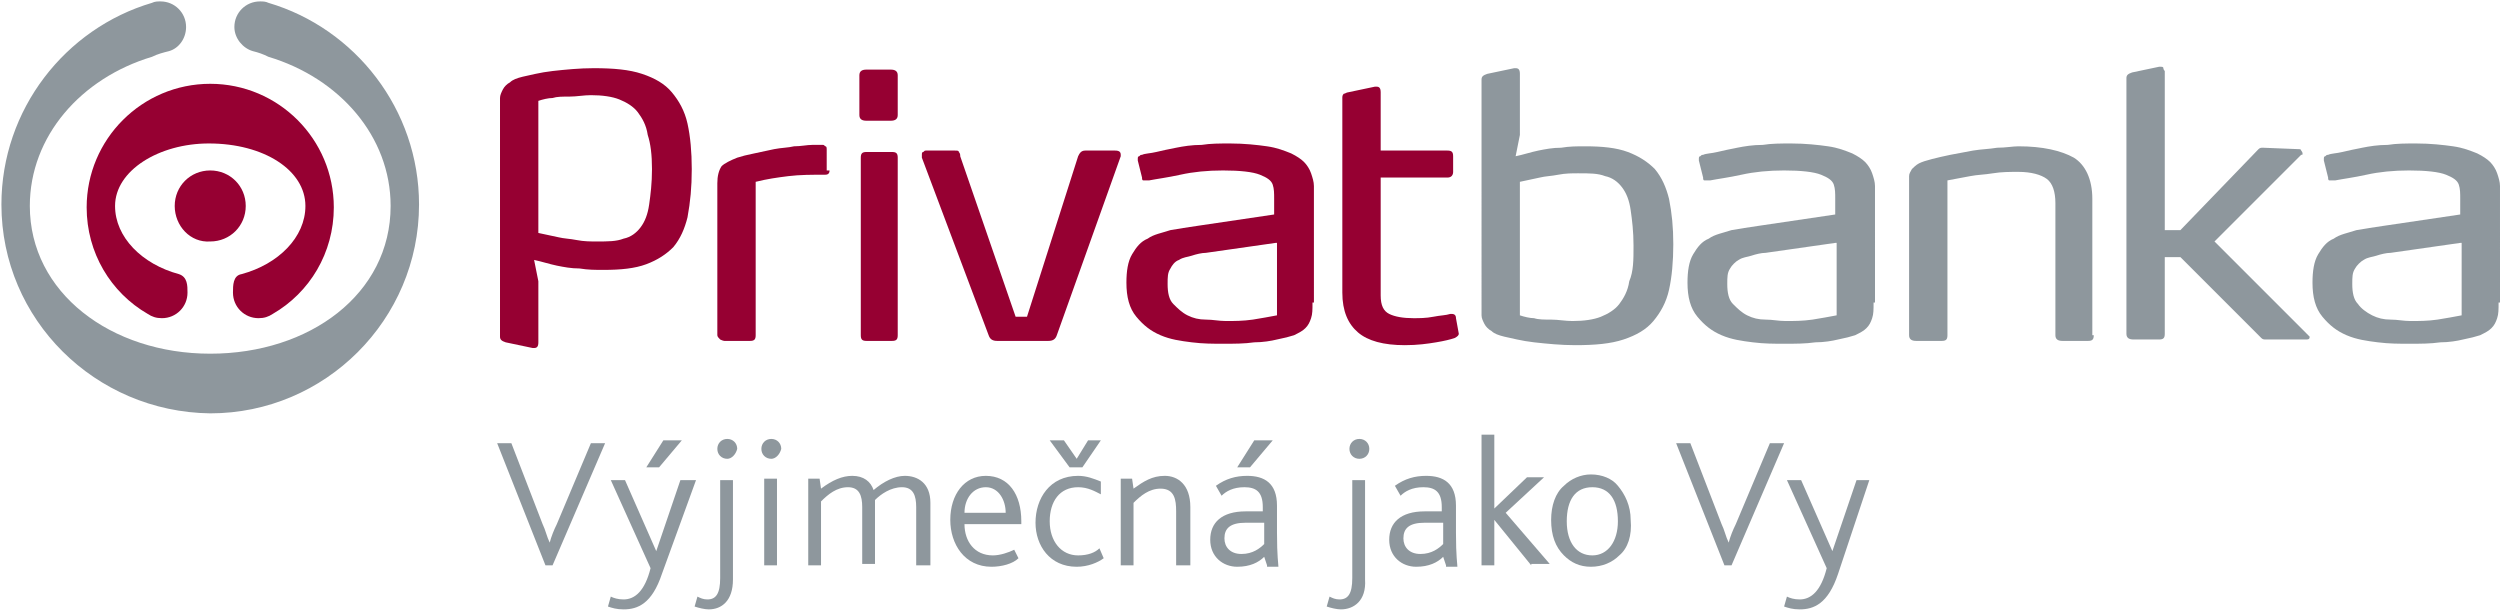 <?xml version="1.0" encoding="utf-8"?>
<!-- Generator: Adobe Illustrator 22.0.1, SVG Export Plug-In . SVG Version: 6.00 Build 0)  -->
<svg version="1.1" id="Layer_1" xmlns="http://www.w3.org/2000/svg" xmlns:xlink="http://www.w3.org/1999/xlink" x="0px" y="0px"
	 viewBox="0 0 176 43" style="enable-background:new 0 0 176 43;" xml:space="preserve">
<style type="text/css">
	.st0{fill:#8E979D;}
	.st1{fill:#960032;}
</style>
<title>logo_top</title>
<g>
	<g>
		<path class="st0" d="M17.8,3.6c-0.7-0.2-1.3-0.9-1.3-1.7c0-1,0.8-1.8,1.8-1.8c0.2,0,0.4,0,0.6,0.1C25,2,29.5,7.7,29.5,14.4
			c0,8.1-6.6,14.7-14.7,14.7C6.7,29,0.1,22.5,0.1,14.4C0.1,7.7,4.6,2,10.7,0.2c0.2-0.1,0.4-0.1,0.6-0.1c1,0,1.8,0.8,1.8,1.8
			c0,0.8-0.5,1.5-1.2,1.7c-0.4,0.1-0.8,0.2-1.2,0.4c-5,1.5-8.6,5.6-8.6,10.5c0,6.1,5.7,10.4,12.7,10.4c7,0,12.7-4.2,12.7-10.4
			c0-4.9-3.6-9-8.6-10.5C18.5,3.8,18.2,3.7,17.8,3.6L17.8,3.6z"/>
		<path class="st0" d="M117.8,17.2c0,1.2-0.1,2.3-0.3,3.2c-0.2,0.9-0.6,1.6-1.1,2.2c-0.5,0.6-1.2,1-2.1,1.3c-0.9,0.3-2,0.4-3.4,0.4
			c-1,0-2-0.1-2.9-0.2c-0.9-0.1-1.6-0.3-2.1-0.4c-0.4-0.1-0.7-0.2-0.9-0.4c-0.2-0.1-0.4-0.3-0.5-0.5c-0.1-0.2-0.2-0.4-0.2-0.6
			c0-0.2,0-0.4,0-0.7V5.6c0-0.2,0.1-0.3,0.4-0.4l1.9-0.4h0.1c0.2,0,0.3,0.1,0.3,0.4v4.3l-0.3,1.5c0.5-0.1,1.1-0.3,1.6-0.4
			c0.5-0.1,1-0.2,1.6-0.2c0.6-0.1,1.1-0.1,1.7-0.1c1.2,0,2.2,0.1,3,0.4c0.8,0.3,1.4,0.7,1.9,1.2c0.5,0.6,0.8,1.3,1,2.1
			C117.7,15,117.8,16,117.8,17.2L117.8,17.2z M115,17.3c0-1-0.1-1.8-0.2-2.5c-0.1-0.7-0.3-1.2-0.6-1.6c-0.3-0.4-0.7-0.7-1.2-0.8
			c-0.5-0.2-1.1-0.2-1.9-0.2c-0.4,0-0.9,0-1.4,0.1c-0.5,0.1-0.9,0.1-1.3,0.2c-0.5,0.1-0.9,0.2-1.4,0.3v9.4c0.3,0.1,0.7,0.2,1,0.2
			c0.3,0.1,0.7,0.1,1.2,0.1c0.5,0,1,0.1,1.5,0.1c0.8,0,1.5-0.1,2-0.3c0.5-0.2,1-0.5,1.3-0.9c0.3-0.4,0.6-0.9,0.7-1.6
			C115,19.1,115,18.3,115,17.3L115,17.3z"/>
		<path class="st0" d="M131.9,21.3c0,0.5,0,0.8-0.1,1.1c-0.1,0.3-0.2,0.5-0.4,0.7c-0.2,0.2-0.4,0.3-0.8,0.5
			c-0.3,0.1-0.7,0.2-1.2,0.3c-0.4,0.1-1,0.2-1.6,0.2c-0.7,0.1-1.4,0.1-2.2,0.1c-0.7,0-1.4,0-2.2-0.1c-0.8-0.1-1.5-0.2-2.2-0.5
			c-0.7-0.3-1.2-0.7-1.7-1.3c-0.5-0.6-0.7-1.4-0.7-2.4c0-0.8,0.1-1.5,0.4-2c0.3-0.5,0.6-0.9,1.1-1.1c0.4-0.3,1-0.4,1.6-0.6
			c0.6-0.1,1.2-0.2,1.9-0.3l5.4-0.8v-1.1c0-0.4,0-0.7-0.1-1c-0.1-0.3-0.4-0.5-0.9-0.7c-0.5-0.2-1.4-0.3-2.6-0.3
			c-1.1,0-2.1,0.1-3,0.3c-0.9,0.2-1.7,0.3-2.2,0.4c0,0-0.1,0-0.2,0c-0.1,0-0.1,0-0.2,0c-0.1,0-0.1-0.1-0.1-0.2l-0.3-1.2
			c0,0,0,0,0-0.1c0-0.1,0-0.2,0.1-0.2c0.1-0.1,0.1-0.1,0.2-0.1c0.2-0.1,0.6-0.1,1-0.2c0.4-0.1,0.9-0.2,1.4-0.3
			c0.5-0.1,1.1-0.2,1.8-0.2c0.6-0.1,1.3-0.1,2-0.1c1,0,1.9,0.1,2.6,0.2c0.7,0.1,1.2,0.3,1.7,0.5c0.4,0.2,0.7,0.4,0.9,0.6
			c0.2,0.2,0.4,0.5,0.5,0.8c0.1,0.3,0.2,0.6,0.2,0.9c0,0.3,0,0.6,0,1V21.3L131.9,21.3z M129.2,17.1l-4.9,0.7c-0.3,0-0.7,0.1-1,0.2
			c-0.3,0.1-0.6,0.1-0.9,0.3c-0.2,0.1-0.5,0.4-0.6,0.6c-0.2,0.3-0.2,0.6-0.2,1.1c0,0.6,0.1,1.1,0.4,1.4c0.3,0.3,0.6,0.6,1,0.8
			c0.4,0.2,0.8,0.3,1.3,0.3c0.5,0,0.9,0.1,1.4,0.1c0.6,0,1.2,0,1.9-0.1c0.6-0.1,1.2-0.2,1.7-0.3V17.1L129.2,17.1z"/>
		<path class="st0" d="M147.4,23.6c0,0.3-0.1,0.4-0.4,0.4h-1.8c-0.3,0-0.5-0.1-0.5-0.4v-9.3c0-0.8-0.2-1.4-0.6-1.7
			c-0.4-0.3-1.1-0.5-2-0.5c-0.6,0-1.2,0-1.8,0.1c-0.6,0.1-1.1,0.1-1.6,0.2c-0.5,0.1-1.1,0.2-1.6,0.3v10.9c0,0.3-0.1,0.4-0.4,0.4
			h-1.8c-0.3,0-0.5-0.1-0.5-0.4V13c0-0.3,0-0.5,0-0.6c0-0.2,0.1-0.3,0.2-0.5c0.1-0.1,0.3-0.3,0.5-0.4c0.2-0.1,0.5-0.2,0.9-0.3
			c0.4-0.1,0.8-0.2,1.3-0.3c0.5-0.1,1.1-0.2,1.6-0.3c0.6-0.1,1.1-0.1,1.7-0.2c0.6,0,1.1-0.1,1.5-0.1c1.7,0,3,0.3,3.9,0.8
			c0.8,0.5,1.3,1.5,1.3,2.9V23.6L147.4,23.6z"/>
		<path class="st0" d="M162.5,23.6c0,0,0.1,0.1,0.1,0.1c0,0.2-0.1,0.2-0.3,0.2h-2.8c-0.1,0-0.2,0-0.3-0.1l-5.7-5.7h-1.1v5.4
			c0,0.3-0.1,0.4-0.4,0.4h-1.8c-0.3,0-0.5-0.1-0.5-0.4v-18c0-0.2,0.1-0.3,0.4-0.4l1.9-0.4h0.1c0.1,0,0.2,0,0.2,0.1
			c0,0.1,0.1,0.2,0.1,0.2v11.2h1.1l5.5-5.7c0.1-0.1,0.2-0.1,0.3-0.1l2.5,0.1c0.1,0,0.2,0,0.2,0.1c0,0,0.1,0.1,0.1,0.2
			c0,0.1,0,0.1-0.1,0.1l-6.1,6.1L162.5,23.6L162.5,23.6z"/>
		<path class="st0" d="M175.9,21.3c0,0.5,0,0.8-0.1,1.1c-0.1,0.3-0.2,0.5-0.4,0.7c-0.2,0.2-0.4,0.3-0.8,0.5
			c-0.3,0.1-0.7,0.2-1.2,0.3c-0.4,0.1-1,0.2-1.6,0.2c-0.7,0.1-1.4,0.1-2.2,0.1c-0.7,0-1.4,0-2.2-0.1c-0.8-0.1-1.5-0.2-2.2-0.5
			c-0.7-0.3-1.2-0.7-1.7-1.3c-0.5-0.6-0.7-1.4-0.7-2.4c0-0.8,0.1-1.5,0.4-2c0.3-0.5,0.6-0.9,1.1-1.1c0.4-0.3,1-0.4,1.6-0.6
			c0.6-0.1,1.2-0.2,1.9-0.3l5.4-0.8v-1.1c0-0.4,0-0.7-0.1-1c-0.1-0.3-0.4-0.5-0.9-0.7c-0.5-0.2-1.4-0.3-2.6-0.3
			c-1.1,0-2.1,0.1-3,0.3c-0.9,0.2-1.7,0.3-2.2,0.4c0,0-0.1,0-0.2,0c-0.1,0-0.1,0-0.2,0c-0.1,0-0.1-0.1-0.1-0.2l-0.3-1.2
			c0,0,0,0,0-0.1c0-0.1,0-0.2,0.1-0.2c0.1-0.1,0.1-0.1,0.2-0.1c0.2-0.1,0.6-0.1,1-0.2c0.4-0.1,0.9-0.2,1.4-0.3
			c0.5-0.1,1.1-0.2,1.8-0.2c0.6-0.1,1.3-0.1,2-0.1c1,0,1.9,0.1,2.6,0.2c0.7,0.1,1.2,0.3,1.7,0.5c0.4,0.2,0.7,0.4,0.9,0.6
			c0.2,0.2,0.4,0.5,0.5,0.8c0.1,0.3,0.2,0.6,0.2,0.9c0,0.3,0,0.6,0,1V21.3L175.9,21.3z M173.2,17.1l-4.9,0.7c-0.3,0-0.7,0.1-1,0.2
			c-0.3,0.1-0.6,0.1-0.9,0.3c-0.2,0.1-0.5,0.4-0.6,0.6c-0.2,0.3-0.2,0.6-0.2,1.1c0,0.6,0.1,1.1,0.4,1.4c0.2,0.3,0.6,0.6,1,0.8
			c0.4,0.2,0.8,0.3,1.3,0.3c0.5,0,0.9,0.1,1.4,0.1c0.6,0,1.2,0,1.9-0.1c0.6-0.1,1.2-0.2,1.7-0.3V17.1L173.2,17.1z"/>
	</g>
	<g>
		<path class="st1" d="M12.3,14.5c0-1.4,1.1-2.5,2.5-2.5c1.4,0,2.5,1.1,2.5,2.5c0,1.4-1.1,2.5-2.5,2.5
			C13.4,17.1,12.3,15.9,12.3,14.5L12.3,14.5z"/>
		<path class="st1" d="M48.7,11.9c0-1.2-0.1-2.3-0.3-3.2c-0.2-0.9-0.6-1.6-1.1-2.2c-0.5-0.6-1.2-1-2.1-1.3c-0.9-0.3-2-0.4-3.4-0.4
			c-1,0-2,0.1-2.9,0.2c-0.9,0.1-1.6,0.3-2.1,0.4c-0.4,0.1-0.7,0.2-0.9,0.4c-0.2,0.1-0.4,0.3-0.5,0.5c-0.1,0.2-0.2,0.4-0.2,0.6
			c0,0.2,0,0.4,0,0.7v16.1c0,0.2,0.1,0.3,0.4,0.4l1.9,0.4h0.1c0.2,0,0.3-0.1,0.3-0.4v-4.3l-0.3-1.5c0.5,0.1,1.1,0.3,1.6,0.4
			c0.5,0.1,1,0.2,1.6,0.2c0.6,0.1,1.1,0.1,1.7,0.1c1.2,0,2.2-0.1,3-0.4c0.8-0.3,1.4-0.7,1.9-1.2c0.5-0.6,0.8-1.3,1-2.1
			C48.6,14.2,48.7,13.2,48.7,11.9L48.7,11.9z M45.9,11.9c0,1-0.1,1.8-0.2,2.5c-0.1,0.7-0.3,1.2-0.6,1.6c-0.3,0.4-0.7,0.7-1.2,0.8
			C43.4,17,42.8,17,42,17c-0.4,0-0.9,0-1.4-0.1c-0.5-0.1-0.9-0.1-1.3-0.2c-0.5-0.1-0.9-0.2-1.4-0.3V7.1c0.3-0.1,0.7-0.2,1-0.2
			c0.3-0.1,0.7-0.1,1.2-0.1c0.5,0,1-0.1,1.5-0.1c0.8,0,1.5,0.1,2,0.3c0.5,0.2,1,0.5,1.3,0.9c0.3,0.4,0.6,0.9,0.7,1.6
			C45.8,10.1,45.9,10.9,45.9,11.9L45.9,11.9z"/>
		<path class="st1" d="M58.4,12c0,0.2-0.1,0.3-0.3,0.3c-0.9,0-1.8,0-2.6,0.1c-0.8,0.1-1.5,0.2-2.3,0.4v10.8c0,0.3-0.1,0.4-0.4,0.4
			H51c0,0-0.1,0-0.3-0.1c-0.1-0.1-0.2-0.2-0.2-0.3V12.9c0-0.5,0.1-0.9,0.3-1.2c0.2-0.2,0.6-0.4,1.1-0.6c0.3-0.1,0.7-0.2,1.2-0.3
			c0.5-0.1,0.9-0.2,1.4-0.3c0.5-0.1,1-0.1,1.4-0.2c0.5,0,0.9-0.1,1.3-0.1h0.5c0,0,0.1,0,0.1,0c0,0,0.1,0,0.1,0c0.1,0,0.1,0,0.2,0.1
			c0.1,0,0.1,0.1,0.1,0.3V12L58.4,12z"/>
		<path class="st1" d="M63.2,8.1c0,0.3-0.2,0.4-0.5,0.4H61c-0.3,0-0.5-0.1-0.5-0.4V5.3c0-0.3,0.2-0.4,0.5-0.4h1.7
			c0.3,0,0.5,0.1,0.5,0.4V8.1L63.2,8.1z M63.2,23.6c0,0.3-0.1,0.4-0.4,0.4H61c-0.3,0-0.4-0.1-0.4-0.4V11.1c0-0.3,0.1-0.4,0.4-0.4
			h1.8c0.3,0,0.4,0.1,0.4,0.4V23.6L63.2,23.6z"/>
		<path class="st1" d="M74.4,23.6c-0.1,0.3-0.3,0.4-0.6,0.4h-3.6c-0.3,0-0.5-0.1-0.6-0.4l-4.7-12.5c0,0,0-0.1,0-0.1c0,0,0,0,0-0.1
			c0-0.1,0-0.2,0.1-0.2c0.1-0.1,0.1-0.1,0.2-0.1h2c0.2,0,0.3,0,0.3,0.1c0.1,0.1,0.1,0.2,0.1,0.3l3.9,11.3h0.8L75.9,11
			c0.1-0.2,0.2-0.4,0.5-0.4h2.1c0.3,0,0.4,0.1,0.4,0.3c0,0,0,0.1,0,0.1L74.4,23.6L74.4,23.6z"/>
		<path class="st1" d="M92.4,21.3c0,0.5,0,0.8-0.1,1.1c-0.1,0.3-0.2,0.5-0.4,0.7c-0.2,0.2-0.4,0.3-0.8,0.5c-0.3,0.1-0.7,0.2-1.2,0.3
			c-0.4,0.1-1,0.2-1.6,0.2c-0.7,0.1-1.4,0.1-2.2,0.1c-0.7,0-1.4,0-2.2-0.1c-0.8-0.1-1.5-0.2-2.2-0.5c-0.7-0.3-1.2-0.7-1.7-1.3
			c-0.5-0.6-0.7-1.4-0.7-2.4c0-0.8,0.1-1.5,0.4-2c0.3-0.5,0.6-0.9,1.1-1.1c0.4-0.3,1-0.4,1.6-0.6c0.6-0.1,1.2-0.2,1.9-0.3l5.4-0.8
			v-1.1c0-0.4,0-0.7-0.1-1c-0.1-0.3-0.4-0.5-0.9-0.7c-0.5-0.2-1.4-0.3-2.6-0.3c-1.1,0-2.1,0.1-3,0.3c-0.9,0.2-1.7,0.3-2.2,0.4
			c0,0-0.1,0-0.2,0c-0.1,0-0.1,0-0.2,0c-0.1,0-0.1-0.1-0.1-0.2l-0.3-1.2c0,0,0,0,0-0.1c0-0.1,0-0.2,0.1-0.2c0.1-0.1,0.1-0.1,0.2-0.1
			c0.2-0.1,0.6-0.1,1-0.2c0.4-0.1,0.9-0.2,1.4-0.3c0.5-0.1,1.1-0.2,1.8-0.2c0.6-0.1,1.3-0.1,2-0.1c1,0,1.9,0.1,2.6,0.2
			c0.7,0.1,1.2,0.3,1.7,0.5c0.4,0.2,0.7,0.4,0.9,0.6c0.2,0.2,0.4,0.5,0.5,0.8c0.1,0.3,0.2,0.6,0.2,0.9c0,0.3,0,0.6,0,1V21.3
			L92.4,21.3z M89.8,17.1l-4.9,0.7c-0.3,0-0.7,0.1-1,0.2c-0.3,0.1-0.6,0.1-0.9,0.3c-0.3,0.1-0.5,0.4-0.6,0.6
			c-0.2,0.3-0.2,0.6-0.2,1.1c0,0.6,0.1,1.1,0.4,1.4c0.3,0.3,0.6,0.6,1,0.8c0.4,0.2,0.8,0.3,1.3,0.3c0.5,0,0.9,0.1,1.4,0.1
			c0.6,0,1.2,0,1.9-0.1c0.6-0.1,1.2-0.2,1.7-0.3V17.1L89.8,17.1z"/>
		<path class="st1" d="M102.7,23.5c0,0.1-0.1,0.2-0.3,0.3c-0.3,0.1-0.7,0.2-1.3,0.3c-0.6,0.1-1.3,0.2-2.2,0.2
			c-1.5,0-2.6-0.3-3.3-0.9c-0.7-0.6-1.1-1.5-1.1-2.8V6.9c0-0.1,0-0.2,0.1-0.3c0.1,0,0.2-0.1,0.3-0.1l1.9-0.4h0.1
			c0.2,0,0.3,0.1,0.3,0.4v4.1h4.7c0.3,0,0.4,0.1,0.4,0.4v1.1c0,0.2-0.1,0.4-0.4,0.4h-4.7v8.3c0,0.7,0.2,1.1,0.6,1.3
			c0.4,0.2,1,0.3,1.7,0.3c0.4,0,0.9,0,1.4-0.1c0.5-0.1,0.9-0.1,1.2-0.2l0.1,0c0.2,0,0.3,0.1,0.3,0.3L102.7,23.5L102.7,23.5
			L102.7,23.5z"/>
		<path class="st1" d="M8.1,14.5c0,2.2,1.9,4.1,4.5,4.8c0.6,0.2,0.6,0.8,0.6,1.3c0,1-0.8,1.8-1.8,1.8c-0.4,0-0.7-0.1-1-0.3
			c-2.6-1.5-4.3-4.3-4.3-7.5c0-4.8,3.9-8.7,8.7-8.7c4.8,0,8.7,3.9,8.7,8.7c0,3.2-1.7,6-4.3,7.5c-0.3,0.2-0.6,0.3-1,0.3
			c-1,0-1.8-0.8-1.8-1.8c0-0.5,0-1.2,0.6-1.3c2.6-0.7,4.5-2.6,4.5-4.8c0-2.5-2.9-4.4-6.8-4.4C11.2,10.1,8.1,12,8.1,14.5L8.1,14.5z"
			/>
	</g>
	<g>
		<path class="st0" d="M38.9,39.8h-0.5L35,31.2h1l2.2,5.7c0.2,0.4,0.3,0.9,0.5,1.3h0c0.1-0.4,0.3-0.9,0.5-1.3l2.4-5.7h1L38.9,39.8z"
			/>
		<path class="st0" d="M46.6,40.4c-0.7,2.1-1.7,2.5-2.7,2.5c-0.5,0-0.8-0.1-1.1-0.2l0.2-0.7c0.2,0.1,0.5,0.2,0.9,0.2
			c0.8,0,1.5-0.6,1.9-2.2l-2.8-6.2h1l2.2,5h0l1.7-5H49L46.6,40.4z M46.4,32.9h-0.9l1.2-1.9H48L46.4,32.9z"/>
		<path class="st0" d="M49.9,42.9c-0.3,0-0.7-0.1-1-0.2l0.2-0.7c0.2,0.1,0.4,0.2,0.7,0.2c0.6,0,0.9-0.4,0.9-1.5v-6.9h0.9v7
			C51.6,42.3,50.8,42.9,49.9,42.9z M51.2,32.3c-0.4,0-0.7-0.3-0.7-0.7c0-0.4,0.3-0.7,0.7-0.7c0.4,0,0.7,0.3,0.7,0.7
			C51.8,32,51.5,32.3,51.2,32.3z"/>
		<path class="st0" d="M54.3,32.3c-0.4,0-0.7-0.3-0.7-0.7c0-0.4,0.3-0.7,0.7-0.7c0.4,0,0.7,0.3,0.7,0.7C54.9,32,54.6,32.3,54.3,32.3
			z M53.8,39.8v-6.1h0.9v6.1H53.8z"/>
		<path class="st0" d="M64.5,39.8v-4.1c0-0.8-0.2-1.4-1-1.4c-0.8,0-1.5,0.5-1.9,0.9c0,0.1,0,0.2,0,0.4v4.1h-0.9v-4
			c0-0.8-0.2-1.4-1-1.4c-0.8,0-1.4,0.5-1.9,1v4.5h-0.9v-6.1h0.8l0.1,0.7c0.8-0.6,1.5-0.9,2.2-0.9c0.8,0,1.3,0.4,1.5,1
			c0.7-0.6,1.5-1,2.2-1c0.9,0,1.8,0.5,1.8,1.9v4.4H64.5z"/>
		<path class="st0" d="M67.9,36.9c0,1.2,0.7,2.2,2,2.2c0.5,0,1.1-0.2,1.5-0.4l0.3,0.6c-0.4,0.4-1.2,0.6-1.9,0.6
			c-1.9,0-2.9-1.6-2.9-3.3c0-1.8,1-3.1,2.5-3.1c1.6,0,2.5,1.3,2.5,3.2c0,0.1,0,0.1,0,0.2H67.9z M69.4,34.3c-0.9,0-1.5,0.8-1.5,1.8
			h2.9C70.8,35.2,70.3,34.3,69.4,34.3z"/>
		<path class="st0" d="M75.8,39.9c-1.9,0-2.9-1.5-2.9-3.1c0-1.7,1-3.3,3-3.3c0.6,0,1.1,0.2,1.6,0.4v0.9c-0.4-0.2-0.9-0.5-1.6-0.5
			c-1.3,0-2,1-2,2.4c0,1.4,0.8,2.4,2,2.4c0.7,0,1.2-0.2,1.5-0.5l0.3,0.7C77.3,39.6,76.6,39.9,75.8,39.9z M76.2,32.9h-0.9L73.9,31h1
			l0.9,1.3l0.8-1.3h0.9L76.2,32.9z"/>
		<path class="st0" d="M82.8,39.8V36c0-0.8-0.1-1.6-1.1-1.6c-0.8,0-1.4,0.5-1.9,1v4.4h-0.9v-6.1h0.8l0.1,0.7
			c0.7-0.5,1.3-0.9,2.2-0.9c0.9,0,1.8,0.6,1.8,2.2v4.1H82.8z"/>
		<path class="st0" d="M89.2,39.8l-0.2-0.6c-0.4,0.4-1,0.7-1.9,0.7c-1,0-1.9-0.7-1.9-1.9c0-1.2,0.8-2,2.5-2l1.2,0c0-0.1,0-0.2,0-0.3
			c0-1.1-0.5-1.4-1.3-1.4c-0.8,0-1.3,0.3-1.6,0.6l-0.4-0.7c0.7-0.5,1.4-0.7,2.2-0.7c1.2,0,2.1,0.5,2.1,2.1v1.9
			c0,1.7,0.1,2.2,0.1,2.4H89.2z M88.9,36.8l-1.2,0c-1.1,0-1.5,0.4-1.5,1.1c0,0.6,0.4,1.1,1.2,1.1c0.8,0,1.3-0.4,1.6-0.7V36.8z
			 M88,32.9h-0.9l1.2-1.9h1.3L88,32.9z"/>
		<path class="st0" d="M94.4,42.9c-0.3,0-0.7-0.1-1-0.2l0.2-0.7c0.2,0.1,0.4,0.2,0.7,0.2c0.6,0,0.9-0.4,0.9-1.5v-6.9h0.9v7
			C96.2,42.3,95.3,42.9,94.4,42.9z M95.7,32.3c-0.4,0-0.7-0.3-0.7-0.7c0-0.4,0.3-0.7,0.7-0.7c0.4,0,0.7,0.3,0.7,0.7
			C96.4,32,96.1,32.3,95.7,32.3z"/>
		<path class="st0" d="M101.8,39.8l-0.2-0.6c-0.4,0.4-1,0.7-1.9,0.7c-1,0-1.9-0.7-1.9-1.9c0-1.2,0.8-2,2.5-2l1.2,0
			c0-0.1,0-0.2,0-0.3c0-1.1-0.5-1.4-1.3-1.4c-0.8,0-1.3,0.3-1.6,0.6l-0.4-0.7c0.7-0.5,1.4-0.7,2.2-0.7c1.2,0,2.1,0.5,2.1,2.1v1.9
			c0,1.7,0.1,2.2,0.1,2.4H101.8z M101.5,36.8l-1.2,0c-1.1,0-1.5,0.4-1.5,1.1c0,0.6,0.4,1.1,1.2,1.1c0.8,0,1.3-0.4,1.6-0.7V36.8z"/>
		<path class="st0" d="M107.8,39.8l-2.6-3.2h0v3.2h-0.9v-9.2h0.9v5.2h0l2.3-2.2h1.2l-2.7,2.5l3.1,3.6H107.8z"/>
		<path class="st0" d="M114,39.1c-0.5,0.5-1.2,0.8-2,0.8c-0.8,0-1.4-0.3-1.9-0.8c-0.6-0.6-0.9-1.4-0.9-2.5c0-1,0.3-1.9,0.9-2.4
			c0.5-0.5,1.2-0.8,1.9-0.8c0.8,0,1.5,0.3,1.9,0.8c0.5,0.6,0.9,1.4,0.9,2.4C114.9,37.7,114.6,38.6,114,39.1z M112.1,34.3
			c-1.2,0-1.8,0.9-1.8,2.4c0,1.5,0.7,2.4,1.8,2.4c1.1,0,1.8-1,1.8-2.4C113.9,35.2,113.3,34.3,112.1,34.3z"/>
		<path class="st0" d="M121.9,39.8h-0.5l-3.4-8.6h1l2.2,5.7c0.2,0.4,0.3,0.9,0.5,1.3h0c0.1-0.4,0.3-0.9,0.5-1.3l2.4-5.7h1
			L121.9,39.8z"/>
		<path class="st0" d="M129.4,40.4c-0.7,2.1-1.7,2.5-2.7,2.5c-0.5,0-0.8-0.1-1.1-0.2l0.2-0.7c0.2,0.1,0.5,0.2,0.9,0.2
			c0.8,0,1.5-0.6,1.9-2.2l-2.8-6.2h1l2.2,5h0l1.7-5h0.9L129.4,40.4z"/>
	</g>
</g>
</svg>
